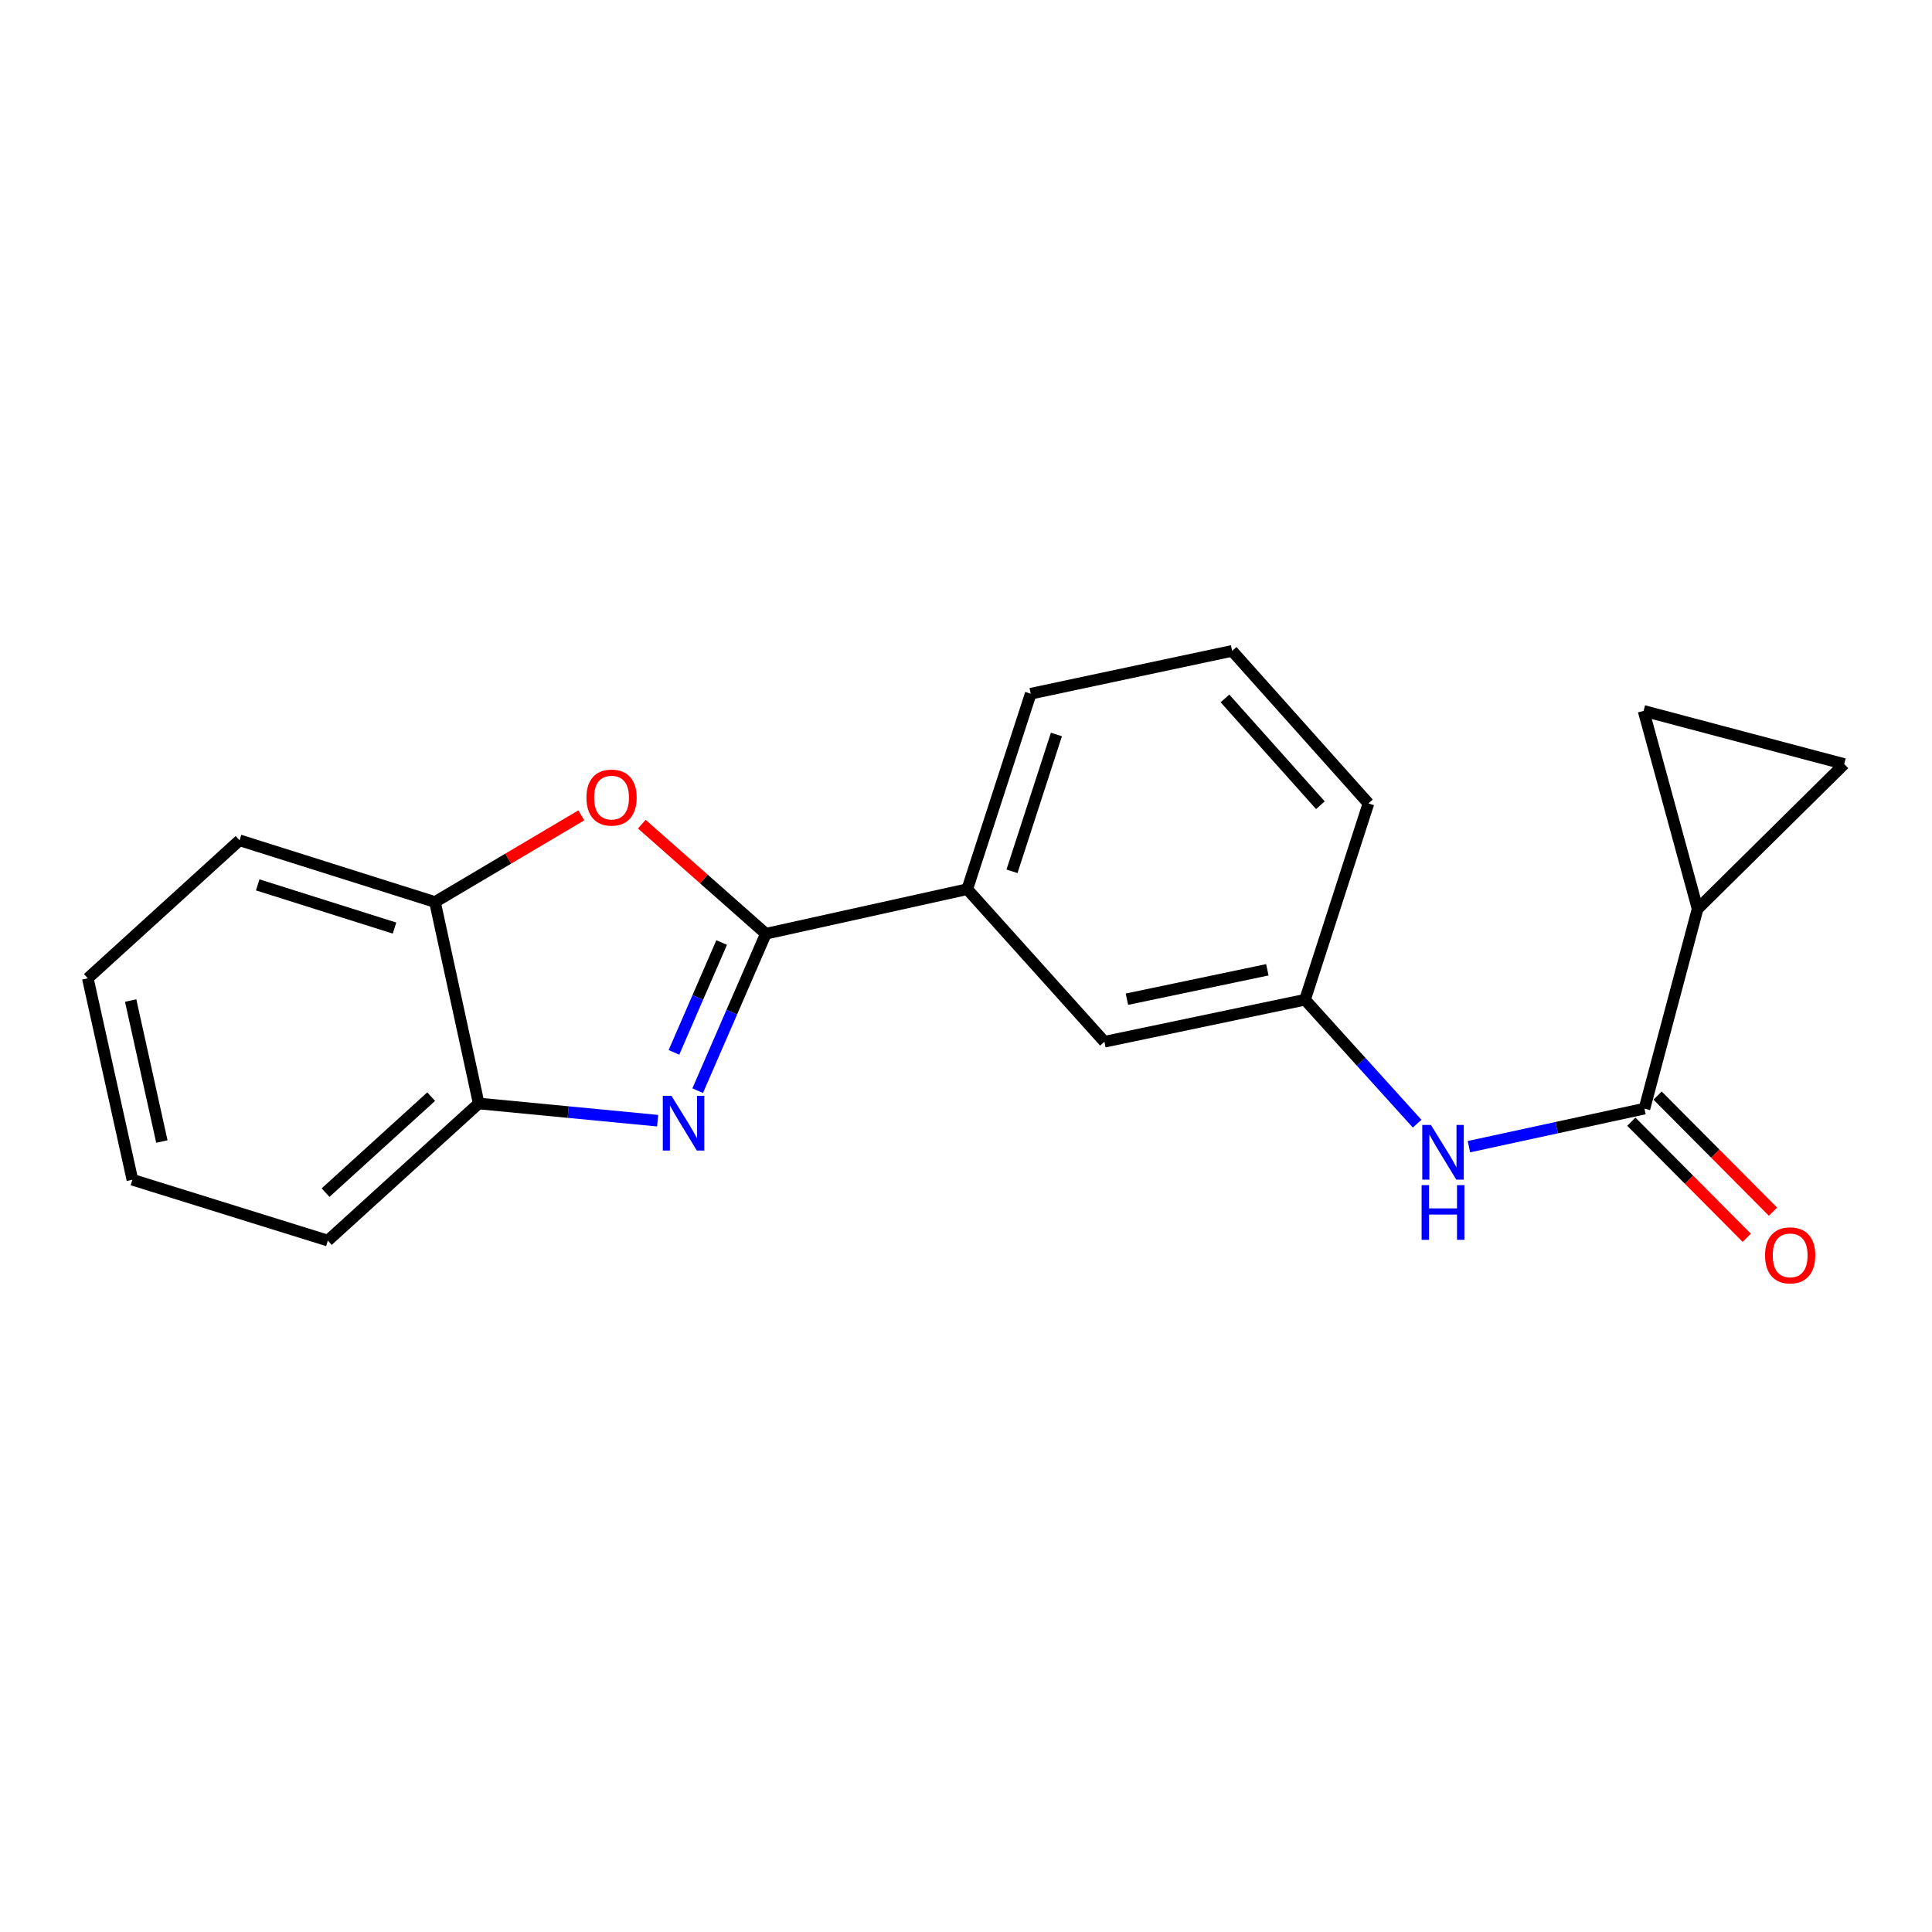 <?xml version='1.0' encoding='iso-8859-1'?>
<svg version='1.1' baseProfile='full'
              xmlns='http://www.w3.org/2000/svg'
                      xmlns:rdkit='http://www.rdkit.org/xml'
                      xmlns:xlink='http://www.w3.org/1999/xlink'
                  xml:space='preserve'
width='1000px' height='1000px' viewBox='0 0 1000 1000'>
<!-- END OF HEADER -->
<rect style='opacity:1.0;fill:#FFFFFF;stroke:none' width='1000' height='1000' x='0' y='0'> </rect>
<path class='bond-0' d='M 396.407,483.303 L 378.763,523.915' style='fill:none;fill-rule:evenodd;stroke:#000000;stroke-width:6px;stroke-linecap:butt;stroke-linejoin:miter;stroke-opacity:1' />
<path class='bond-0' d='M 378.763,523.915 L 361.118,564.526' style='fill:none;fill-rule:evenodd;stroke:#0000FF;stroke-width:6px;stroke-linecap:butt;stroke-linejoin:miter;stroke-opacity:1' />
<path class='bond-0' d='M 373.535,487.849 L 361.184,516.277' style='fill:none;fill-rule:evenodd;stroke:#000000;stroke-width:6px;stroke-linecap:butt;stroke-linejoin:miter;stroke-opacity:1' />
<path class='bond-0' d='M 361.184,516.277 L 348.833,544.706' style='fill:none;fill-rule:evenodd;stroke:#0000FF;stroke-width:6px;stroke-linecap:butt;stroke-linejoin:miter;stroke-opacity:1' />
<path class='bond-1' d='M 396.407,483.303 L 364.305,454.945' style='fill:none;fill-rule:evenodd;stroke:#000000;stroke-width:6px;stroke-linecap:butt;stroke-linejoin:miter;stroke-opacity:1' />
<path class='bond-1' d='M 364.305,454.945 L 332.202,426.588' style='fill:none;fill-rule:evenodd;stroke:#FF0000;stroke-width:6px;stroke-linecap:butt;stroke-linejoin:miter;stroke-opacity:1' />
<path class='bond-9' d='M 396.407,483.303 L 500.65,460.24' style='fill:none;fill-rule:evenodd;stroke:#000000;stroke-width:6px;stroke-linecap:butt;stroke-linejoin:miter;stroke-opacity:1' />
<path class='bond-4' d='M 340.402,580.07 L 294.088,575.614' style='fill:none;fill-rule:evenodd;stroke:#0000FF;stroke-width:6px;stroke-linecap:butt;stroke-linejoin:miter;stroke-opacity:1' />
<path class='bond-4' d='M 294.088,575.614 L 247.774,571.159' style='fill:none;fill-rule:evenodd;stroke:#000000;stroke-width:6px;stroke-linecap:butt;stroke-linejoin:miter;stroke-opacity:1' />
<path class='bond-6' d='M 300.882,422.024 L 263.015,444.454' style='fill:none;fill-rule:evenodd;stroke:#FF0000;stroke-width:6px;stroke-linecap:butt;stroke-linejoin:miter;stroke-opacity:1' />
<path class='bond-6' d='M 263.015,444.454 L 225.147,466.884' style='fill:none;fill-rule:evenodd;stroke:#000000;stroke-width:6px;stroke-linecap:butt;stroke-linejoin:miter;stroke-opacity:1' />
<path class='bond-2' d='M 851.166,573.82 L 805.737,583.67' style='fill:none;fill-rule:evenodd;stroke:#000000;stroke-width:6px;stroke-linecap:butt;stroke-linejoin:miter;stroke-opacity:1' />
<path class='bond-2' d='M 805.737,583.67 L 760.309,593.519' style='fill:none;fill-rule:evenodd;stroke:#0000FF;stroke-width:6px;stroke-linecap:butt;stroke-linejoin:miter;stroke-opacity:1' />
<path class='bond-3' d='M 851.166,573.82 L 878.68,470.441' style='fill:none;fill-rule:evenodd;stroke:#000000;stroke-width:6px;stroke-linecap:butt;stroke-linejoin:miter;stroke-opacity:1' />
<path class='bond-12' d='M 844.369,580.577 L 874.242,610.626' style='fill:none;fill-rule:evenodd;stroke:#000000;stroke-width:6px;stroke-linecap:butt;stroke-linejoin:miter;stroke-opacity:1' />
<path class='bond-12' d='M 874.242,610.626 L 904.114,640.675' style='fill:none;fill-rule:evenodd;stroke:#FF0000;stroke-width:6px;stroke-linecap:butt;stroke-linejoin:miter;stroke-opacity:1' />
<path class='bond-12' d='M 857.962,567.064 L 887.834,597.114' style='fill:none;fill-rule:evenodd;stroke:#000000;stroke-width:6px;stroke-linecap:butt;stroke-linejoin:miter;stroke-opacity:1' />
<path class='bond-12' d='M 887.834,597.114 L 917.706,627.163' style='fill:none;fill-rule:evenodd;stroke:#FF0000;stroke-width:6px;stroke-linecap:butt;stroke-linejoin:miter;stroke-opacity:1' />
<path class='bond-7' d='M 878.68,470.441 L 850.718,367.955' style='fill:none;fill-rule:evenodd;stroke:#000000;stroke-width:6px;stroke-linecap:butt;stroke-linejoin:miter;stroke-opacity:1' />
<path class='bond-8' d='M 878.68,470.441 L 954.545,395.469' style='fill:none;fill-rule:evenodd;stroke:#000000;stroke-width:6px;stroke-linecap:butt;stroke-linejoin:miter;stroke-opacity:1' />
<path class='bond-15' d='M 247.774,571.159 L 169.693,642.126' style='fill:none;fill-rule:evenodd;stroke:#000000;stroke-width:6px;stroke-linecap:butt;stroke-linejoin:miter;stroke-opacity:1' />
<path class='bond-15' d='M 223.171,567.621 L 168.515,617.298' style='fill:none;fill-rule:evenodd;stroke:#000000;stroke-width:6px;stroke-linecap:butt;stroke-linejoin:miter;stroke-opacity:1' />
<path class='bond-20' d='M 247.774,571.159 L 225.147,466.884' style='fill:none;fill-rule:evenodd;stroke:#000000;stroke-width:6px;stroke-linecap:butt;stroke-linejoin:miter;stroke-opacity:1' />
<path class='bond-5' d='M 733.5,581.609 L 704.488,549.535' style='fill:none;fill-rule:evenodd;stroke:#0000FF;stroke-width:6px;stroke-linecap:butt;stroke-linejoin:miter;stroke-opacity:1' />
<path class='bond-5' d='M 704.488,549.535 L 675.476,517.461' style='fill:none;fill-rule:evenodd;stroke:#000000;stroke-width:6px;stroke-linecap:butt;stroke-linejoin:miter;stroke-opacity:1' />
<path class='bond-16' d='M 225.147,466.884 L 123.993,434.941' style='fill:none;fill-rule:evenodd;stroke:#000000;stroke-width:6px;stroke-linecap:butt;stroke-linejoin:miter;stroke-opacity:1' />
<path class='bond-16' d='M 204.203,480.369 L 133.395,458.009' style='fill:none;fill-rule:evenodd;stroke:#000000;stroke-width:6px;stroke-linecap:butt;stroke-linejoin:miter;stroke-opacity:1' />
<path class='bond-23' d='M 850.718,367.955 L 954.545,395.469' style='fill:none;fill-rule:evenodd;stroke:#000000;stroke-width:6px;stroke-linecap:butt;stroke-linejoin:miter;stroke-opacity:1' />
<path class='bond-11' d='M 500.65,460.24 L 571.649,539.204' style='fill:none;fill-rule:evenodd;stroke:#000000;stroke-width:6px;stroke-linecap:butt;stroke-linejoin:miter;stroke-opacity:1' />
<path class='bond-13' d='M 500.65,460.24 L 533.498,359.064' style='fill:none;fill-rule:evenodd;stroke:#000000;stroke-width:6px;stroke-linecap:butt;stroke-linejoin:miter;stroke-opacity:1' />
<path class='bond-13' d='M 523.806,450.982 L 546.8,380.159' style='fill:none;fill-rule:evenodd;stroke:#000000;stroke-width:6px;stroke-linecap:butt;stroke-linejoin:miter;stroke-opacity:1' />
<path class='bond-10' d='M 675.476,517.461 L 571.649,539.204' style='fill:none;fill-rule:evenodd;stroke:#000000;stroke-width:6px;stroke-linecap:butt;stroke-linejoin:miter;stroke-opacity:1' />
<path class='bond-10' d='M 655.974,501.964 L 583.295,517.184' style='fill:none;fill-rule:evenodd;stroke:#000000;stroke-width:6px;stroke-linecap:butt;stroke-linejoin:miter;stroke-opacity:1' />
<path class='bond-21' d='M 675.476,517.461 L 708.304,415.849' style='fill:none;fill-rule:evenodd;stroke:#000000;stroke-width:6px;stroke-linecap:butt;stroke-linejoin:miter;stroke-opacity:1' />
<path class='bond-14' d='M 533.498,359.064 L 637.751,336.895' style='fill:none;fill-rule:evenodd;stroke:#000000;stroke-width:6px;stroke-linecap:butt;stroke-linejoin:miter;stroke-opacity:1' />
<path class='bond-17' d='M 637.751,336.895 L 708.304,415.849' style='fill:none;fill-rule:evenodd;stroke:#000000;stroke-width:6px;stroke-linecap:butt;stroke-linejoin:miter;stroke-opacity:1' />
<path class='bond-17' d='M 634.042,361.509 L 683.429,416.777' style='fill:none;fill-rule:evenodd;stroke:#000000;stroke-width:6px;stroke-linecap:butt;stroke-linejoin:miter;stroke-opacity:1' />
<path class='bond-18' d='M 169.693,642.126 L 68.528,610.63' style='fill:none;fill-rule:evenodd;stroke:#000000;stroke-width:6px;stroke-linecap:butt;stroke-linejoin:miter;stroke-opacity:1' />
<path class='bond-19' d='M 123.993,434.941 L 45.455,506.377' style='fill:none;fill-rule:evenodd;stroke:#000000;stroke-width:6px;stroke-linecap:butt;stroke-linejoin:miter;stroke-opacity:1' />
<path class='bond-22' d='M 68.528,610.63 L 45.455,506.377' style='fill:none;fill-rule:evenodd;stroke:#000000;stroke-width:6px;stroke-linecap:butt;stroke-linejoin:miter;stroke-opacity:1' />
<path class='bond-22' d='M 83.781,590.85 L 67.629,517.873' style='fill:none;fill-rule:evenodd;stroke:#000000;stroke-width:6px;stroke-linecap:butt;stroke-linejoin:miter;stroke-opacity:1' />
<path  class='atom-1' d='M 347.545 567.199
L 356.825 582.199
Q 357.745 583.679, 359.225 586.359
Q 360.705 589.039, 360.785 589.199
L 360.785 567.199
L 364.545 567.199
L 364.545 595.519
L 360.665 595.519
L 350.705 579.119
Q 349.545 577.199, 348.305 574.999
Q 347.105 572.799, 346.745 572.119
L 346.745 595.519
L 343.065 595.519
L 343.065 567.199
L 347.545 567.199
' fill='#0000FF'/>
<path  class='atom-2' d='M 303.538 412.831
Q 303.538 406.031, 306.898 402.231
Q 310.258 398.431, 316.538 398.431
Q 322.818 398.431, 326.178 402.231
Q 329.538 406.031, 329.538 412.831
Q 329.538 419.711, 326.138 423.631
Q 322.738 427.511, 316.538 427.511
Q 310.298 427.511, 306.898 423.631
Q 303.538 419.751, 303.538 412.831
M 316.538 424.311
Q 320.858 424.311, 323.178 421.431
Q 325.538 418.511, 325.538 412.831
Q 325.538 407.271, 323.178 404.471
Q 320.858 401.631, 316.538 401.631
Q 312.218 401.631, 309.858 404.431
Q 307.538 407.231, 307.538 412.831
Q 307.538 418.551, 309.858 421.431
Q 312.218 424.311, 316.538 424.311
' fill='#FF0000'/>
<path  class='atom-6' d='M 740.642 582.266
L 749.922 597.266
Q 750.842 598.746, 752.322 601.426
Q 753.802 604.106, 753.882 604.266
L 753.882 582.266
L 757.642 582.266
L 757.642 610.586
L 753.762 610.586
L 743.802 594.186
Q 742.642 592.266, 741.402 590.066
Q 740.202 587.866, 739.842 587.186
L 739.842 610.586
L 736.162 610.586
L 736.162 582.266
L 740.642 582.266
' fill='#0000FF'/>
<path  class='atom-6' d='M 735.822 613.418
L 739.662 613.418
L 739.662 625.458
L 754.142 625.458
L 754.142 613.418
L 757.982 613.418
L 757.982 641.738
L 754.142 641.738
L 754.142 628.658
L 739.662 628.658
L 739.662 641.738
L 735.822 641.738
L 735.822 613.418
' fill='#0000FF'/>
<path  class='atom-13' d='M 913.584 649.766
Q 913.584 642.966, 916.944 639.166
Q 920.304 635.366, 926.584 635.366
Q 932.864 635.366, 936.224 639.166
Q 939.584 642.966, 939.584 649.766
Q 939.584 656.646, 936.184 660.566
Q 932.784 664.446, 926.584 664.446
Q 920.344 664.446, 916.944 660.566
Q 913.584 656.686, 913.584 649.766
M 926.584 661.246
Q 930.904 661.246, 933.224 658.366
Q 935.584 655.446, 935.584 649.766
Q 935.584 644.206, 933.224 641.406
Q 930.904 638.566, 926.584 638.566
Q 922.264 638.566, 919.904 641.366
Q 917.584 644.166, 917.584 649.766
Q 917.584 655.486, 919.904 658.366
Q 922.264 661.246, 926.584 661.246
' fill='#FF0000'/>
</svg>
